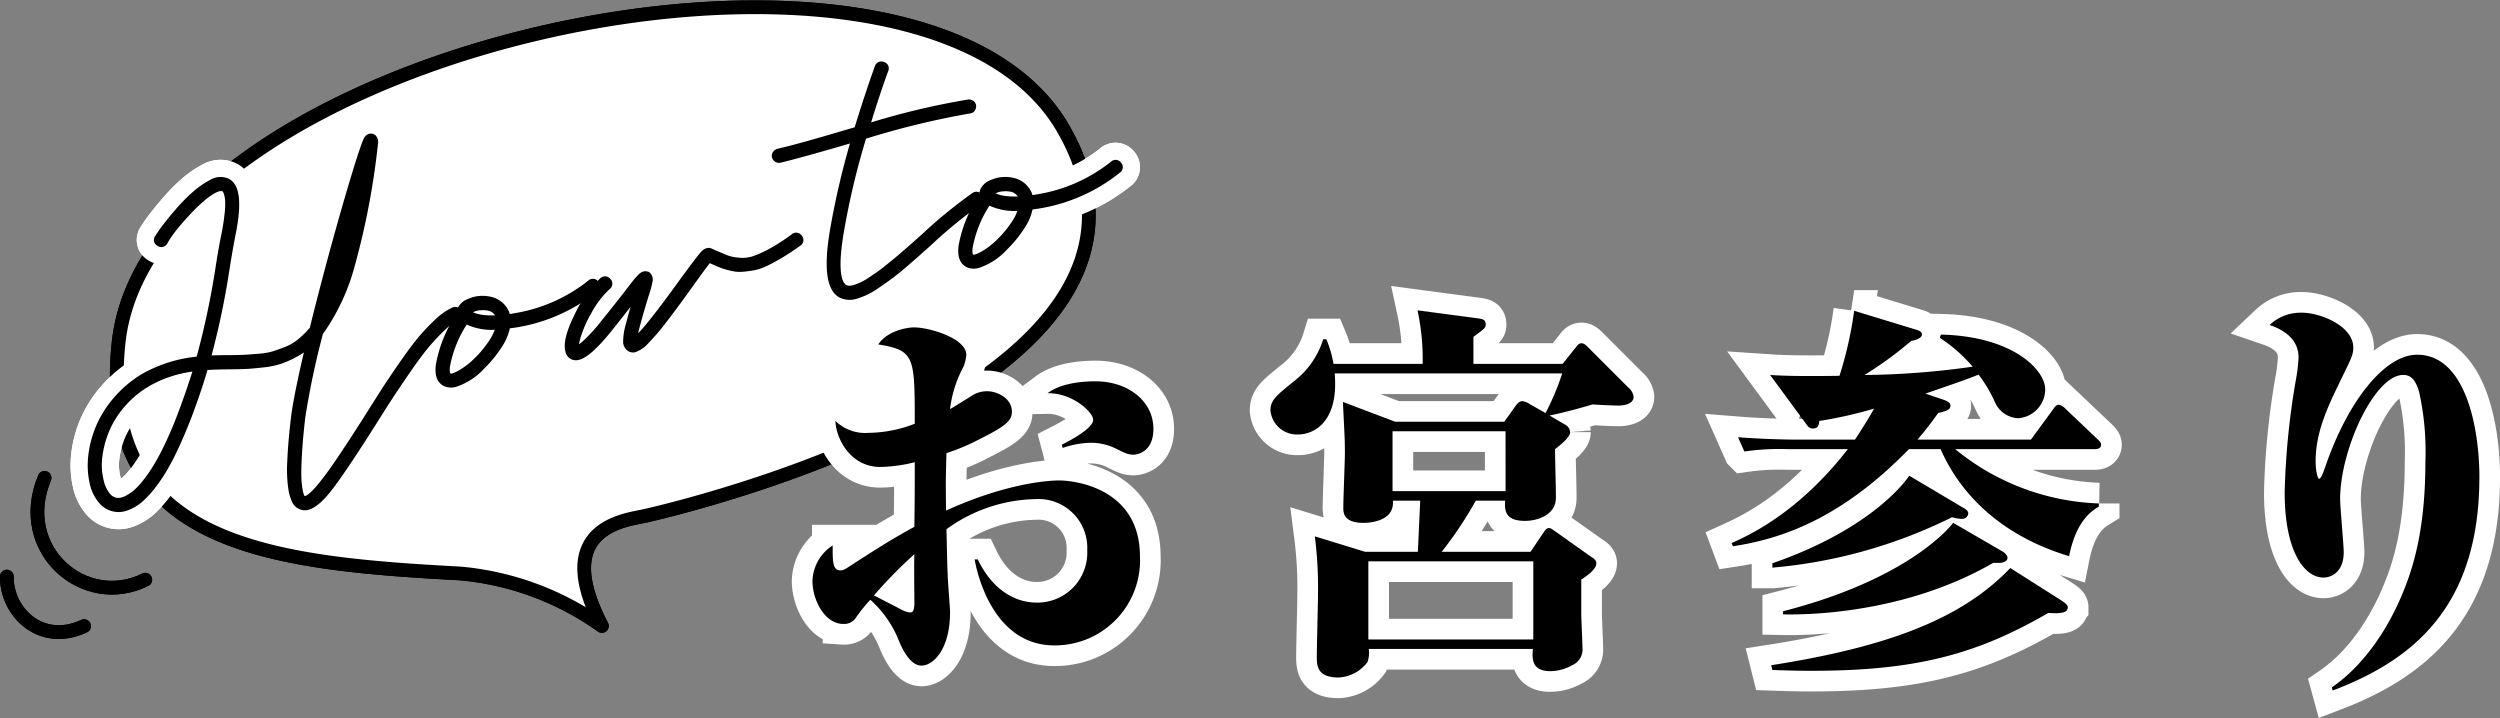<svg xmlns="http://www.w3.org/2000/svg" width="302.647" height="86.939" viewBox="0 0 302.647 86.939">
  <rect x="0" y="0" width="302.647" height="86.939" fill="#808080" stroke="none"/>
  <g id="グループ_1110975" data-name="グループ 1110975" transform="translate(-2622.169 -314.37)">
    <g id="グループ_1110959" data-name="グループ 1110959" transform="translate(806 -279)">
      <path id="パス_492740" data-name="パス 492740" d="M75.744,75.9A34.925,34.925,0,0,0,58.6,69.544C35.3,68.3,14.672,66.036,17.237,41.629c3.753-35.7,96.766-56.222,114.313-26,17.216,29.651-41.53,44.887-50.6,46.951C78.713,63.086,69.485,63.907,75.744,75.9Z" transform="translate(1813.288 593.248)" fill="#fff" stroke="#000" stroke-linecap="round" stroke-linejoin="round" stroke-width="1.661"/>
      <g id="グループ_1110958" data-name="グループ 1110958" transform="translate(1827.207 601.221)">
        <g id="グループ_1107915" data-name="グループ 1107915">
          <path id="パス_489136" data-name="パス 489136" d="M57.52,40.929a.424.424,0,0,1,.238.238.438.438,0,0,1,0,.338.419.419,0,0,1-.237.238,7.083,7.083,0,0,0-1.85,1.37,25.4,25.4,0,0,0-1.933,2.081q-.891,1.077-2.215,3t-2.1,3.113q-.773,1.189-2.191,3.442-3.248,5.124-4.943,7.379t-2.861,2.52a1.168,1.168,0,0,1-.717-.052,1.241,1.241,0,0,1-.689-.609,5.4,5.4,0,0,1-.46-1.551,16.176,16.176,0,0,1-.119-3.283q.082-2.2.463-5.379.34-2.681,1.813-8.874a8.484,8.484,0,0,1-1.808,1.286,13.016,13.016,0,0,1-1.768.786,9.948,9.948,0,0,1-2.021.413q-1.226.141-1.937.18t-2.118.053q-1.989.022-3.011.1-.846,2.89-2.014,5.975-.79,2.05-1.584,3.748a30.593,30.593,0,0,1-1.5,2.855,18.08,18.08,0,0,1-1.41,2.021,11.876,11.876,0,0,1-1.269,1.362,5.23,5.23,0,0,1-1.126.776,4.487,4.487,0,0,1-.972.375,2.451,2.451,0,0,1-.784.056,2.656,2.656,0,0,1-1.8-.909,4.93,4.93,0,0,1-1.1-2.294,9.612,9.612,0,0,1-.138-3.232,12.444,12.444,0,0,1,.941-3.48,12.7,12.7,0,0,1,2.164-3.358,13.283,13.283,0,0,1,3.317-2.732,16.312,16.312,0,0,1,6.6-1.991,98.355,98.355,0,0,0,2.36-11.052q.462-2.954.783-4.377.229-1.28.331-2.252a9.94,9.94,0,0,0,.068-1.518,3.88,3.88,0,0,0-.146-.917,1.638,1.638,0,0,0-.222-.5.688.688,0,0,0-.242-.19q-1.038-.376-3.695,2.22-.7.71-1.43,1.536c-.488.552-.9,1.058-1.247,1.525a10.217,10.217,0,0,0-.794,1.223.4.4,0,0,1-.613.14.381.381,0,0,1-.139-.611,13.689,13.689,0,0,1,.912-1.312q.649-.854,1.608-1.961a20.047,20.047,0,0,1,1.957-1.977,10.2,10.2,0,0,1,2-1.389,2.012,2.012,0,0,1,1.749-.2q1.878.708.742,6.361-.292,1.415-.759,4.342A96.78,96.78,0,0,1,27.312,46.8q.966-.065,2.742-.071,1.255-.01,1.89-.047t1.7-.127a8.109,8.109,0,0,0,1.739-.3q.672-.214,1.531-.547A6.087,6.087,0,0,0,38.5,44.8a11.473,11.473,0,0,0,1.41-1.349,3,3,0,0,0,.222-.234q1-4.089,2.3-8.892,1.519-5.586,2.8-9.8.632-2.077.994-3.108A9.715,9.715,0,0,1,46.7,20.2a.6.6,0,0,1,.252-.241.43.43,0,0,1,.47.046.805.805,0,0,1,.166.729A91.1,91.1,0,0,1,44.82,35.3a25.271,25.271,0,0,1-3.864,8.282,98.32,98.32,0,0,0-2.17,10.274q-.275,2.422-.388,4.288t-.084,2.869a9.884,9.884,0,0,0,.164,1.666,3.177,3.177,0,0,0,.257.86.422.422,0,0,0,.282.228q.705.269,2.779-2.472,1.372-1.783,4.718-7.02,1.485-2.361,2.278-3.6t2.153-3.2q1.362-1.965,2.266-3.044A23.093,23.093,0,0,1,55.2,42.331a7.347,7.347,0,0,1,1.98-1.4A.437.437,0,0,1,57.52,40.929ZM24.235,53.36q1.068-2.848,1.895-5.551a17.535,17.535,0,0,0-1.98.328,14.46,14.46,0,0,0-3.919,1.5,12.068,12.068,0,0,0-3.118,2.533,11.538,11.538,0,0,0-2,3.123,12.163,12.163,0,0,0-.877,3.219,8.082,8.082,0,0,0,.14,2.972,4.345,4.345,0,0,0,.81,1.809,1.788,1.788,0,0,0,1.268.723,2.736,2.736,0,0,0,.512-.04,2.846,2.846,0,0,0,.746-.292,5.605,5.605,0,0,0,.971-.651,8.73,8.73,0,0,0,1.15-1.211,18.144,18.144,0,0,0,1.332-1.9,29.94,29.94,0,0,0,1.48-2.789Q23.452,55.439,24.235,53.36ZM46.2,24.329Q43.986,31.7,41.6,41.04,44.522,35.809,46.2,24.329Z" transform="translate(-13.287 -11.174)" fill="none" stroke="#fff" stroke-linecap="round" stroke-linejoin="round" stroke-width="4.984"/>
          <path id="パス_489137" data-name="パス 489137" d="M82.943,41.265a.381.381,0,0,1-.089.618A20.467,20.467,0,0,1,73.483,46.1c-.432.079-.859.134-1.28.169a6.2,6.2,0,0,1-1.014,2.484,14.548,14.548,0,0,1-2.029,2.469A7.556,7.556,0,0,1,65.9,53.343a1.736,1.736,0,0,1-1.151-.076q-.932-.462-.753-2.1a15.377,15.377,0,0,1,2.576-6.2,1.007,1.007,0,0,1,.049-.594,1.79,1.79,0,0,1,1.038-.895,3.736,3.736,0,0,1,1.563-.34,3.888,3.888,0,0,1,1.222.181,2.66,2.66,0,0,1,.953.551,2.735,2.735,0,0,1,.64.866,2.651,2.651,0,0,1,.182.663l1.092-.186a19.672,19.672,0,0,0,8.99-4.007A.4.4,0,0,1,82.943,41.265ZM68.557,50.592a12.907,12.907,0,0,0,1.783-2.138,6.321,6.321,0,0,0,.962-2.1,6.761,6.761,0,0,1-4.111-.689,14.325,14.325,0,0,0-2.309,5.615q-.108,1.006.272,1.195.27.247,1.271-.274A9.492,9.492,0,0,0,68.557,50.592Zm2.792-5.111a.852.852,0,0,0-.115-.372,1.6,1.6,0,0,0-.408-.581,1.616,1.616,0,0,0-.537-.338,2.727,2.727,0,0,0-.581-.129,2.965,2.965,0,0,0-.511-.022c-.131.011-.257.017-.377.024a2.459,2.459,0,0,0-1.317.545.52.52,0,0,1,.1.284Q68.626,45.643,71.349,45.481Z" transform="translate(-21.868 -14.758)" fill="none" stroke="#fff" stroke-linecap="round" stroke-linejoin="round" stroke-width="4.984"/>
          <path id="パス_489138" data-name="パス 489138" d="M110.754,34.556a.392.392,0,0,1-.1.622q-1.186.852-2.24,1.474t-1.844.987a5.907,5.907,0,0,1-1.592.484q-.8.121-1.3.144a4.3,4.3,0,0,1-1.183-.146,9.231,9.231,0,0,1-1.034-.3q-.353-.135-1.035-.439c-.273-.121-.467-.21-.582-.266q-.421.434-2.418,3.247-1.981,2.751-3.155,4.258A27.147,27.147,0,0,1,92.233,47a3.392,3.392,0,0,1-1.413,1,.675.675,0,0,1-.47-.047.924.924,0,0,1-.478-.887,7.459,7.459,0,0,1,.353-2.088q.4-1.594,1.074-3.77a.52.52,0,0,0,.046-.132l.04-.164q-.283.371-.925,1.192-1.52,1.94-2.616,3.323-3.032,3.787-4.289,3.52a.869.869,0,0,1-.68-.7q-.358-1.3,1.038-4.13a14.528,14.528,0,0,1,3.044-4.341.408.408,0,0,1,.634.026.4.4,0,0,1-.024.634,11.425,11.425,0,0,0-2.274,2.938,15.161,15.161,0,0,0-1.378,3.1q-.376,1.311-.158,1.6a.915.915,0,0,0,.358-.112,7.23,7.23,0,0,0,1.082-.906,19.989,19.989,0,0,0,1.942-2.173q1.1-1.356,2.646-3.331,1.111-1.448,1.446-1.861.2-.2.3-.313a1.379,1.379,0,0,1,.255-.228.65.65,0,0,1,.292-.128.736.736,0,0,1,.3.04.756.756,0,0,1,.248.618,12.419,12.419,0,0,1-.473,1.763q-.67,2.176-1.081,3.741a9.5,9.5,0,0,0-.263,1.27,4.38,4.38,0,0,0-.038.638q1-.442,5.92-7.263,1.964-2.685,2.44-3.223t.849-.376q.273.121.783.342.92.4,1.4.571a5.9,5.9,0,0,0,1.373.239,4.4,4.4,0,0,0,1.72-.191,13.381,13.381,0,0,0,2.086-.935,22.634,22.634,0,0,0,2.805-1.819A.4.4,0,0,1,110.754,34.556Z" transform="translate(-25.057 -13.618)" fill="none" stroke="#fff" stroke-linecap="round" stroke-linejoin="round" stroke-width="4.984"/>
          <path id="パス_489139" data-name="パス 489139" d="M136.394,14a.494.494,0,0,1,.327.094.362.362,0,0,1,.158.286.5.5,0,0,1-.094.327.36.36,0,0,1-.287.158A99.891,99.891,0,0,0,123.634,18a92.091,92.091,0,0,0-2.8,11.8q-.951,5.8.555,6.618a1.226,1.226,0,0,0,.567.131,2.229,2.229,0,0,0,.735-.136c.274-.093.547-.2.815-.323a7.34,7.34,0,0,0,.963-.556q.558-.374,1-.672c.292-.2.659-.476,1.1-.832s.807-.654,1.1-.895.678-.567,1.155-.983.841-.732,1.087-.952l1.109-.988a58.274,58.274,0,0,1,6.074-4.969.456.456,0,0,1,.339-.061.405.405,0,0,1,.275.2.458.458,0,0,1,.061.338.4.4,0,0,1-.2.275,56.153,56.153,0,0,0-5.97,4.884q-2.24,2.012-3.437,3.02a32.511,32.511,0,0,1-2.819,2.1,8.667,8.667,0,0,1-2.7,1.336,2.417,2.417,0,0,1-1.687-.137q-2.029-1.1-.978-7.534a96.135,96.135,0,0,1,2.657-11.364c-.039.009-.11.03-.216.063s-.185.058-.243.072q-6.006,1.763-8.652,2.4a.462.462,0,0,1-.537-.337.411.411,0,0,1,.051-.318.561.561,0,0,1,.288-.218q2.622-.6,8.622-2.391l.978-.284q1.194-3.919,2.5-7.59a.4.4,0,0,1,.572-.252.379.379,0,0,1,.264.553q-1.226,3.375-2.3,6.993A90.556,90.556,0,0,1,136.394,14Z" transform="translate(-30.164 -9.394)" fill="none" stroke="#fff" stroke-linecap="round" stroke-linejoin="round" stroke-width="4.984"/>
          <path id="パス_489140" data-name="パス 489140" d="M159.12,23.938a.38.38,0,0,1-.09.618,20.464,20.464,0,0,1-9.371,4.217,12.906,12.906,0,0,1-1.28.168,6.216,6.216,0,0,1-1.013,2.485,14.594,14.594,0,0,1-2.029,2.469,7.559,7.559,0,0,1-3.257,2.122,1.738,1.738,0,0,1-1.152-.076q-.932-.462-.753-2.1a15.377,15.377,0,0,1,2.576-6.2,1,1,0,0,1,.049-.594,1.791,1.791,0,0,1,1.037-.895,3.74,3.74,0,0,1,1.563-.34,3.879,3.879,0,0,1,1.221.181,2.656,2.656,0,0,1,.953.55,2.734,2.734,0,0,1,.641.866,2.633,2.633,0,0,1,.182.664l1.091-.186a19.664,19.664,0,0,0,8.99-4.008A.4.4,0,0,1,159.12,23.938Zm-14.387,9.326a12.91,12.91,0,0,0,1.783-2.137,6.322,6.322,0,0,0,.962-2.1,6.764,6.764,0,0,1-4.112-.689,14.334,14.334,0,0,0-2.308,5.615q-.108,1.006.272,1.195.27.245,1.271-.274A9.474,9.474,0,0,0,144.734,33.264Zm2.792-5.11a.852.852,0,0,0-.115-.372A1.588,1.588,0,0,0,147,27.2a1.609,1.609,0,0,0-.537-.339,2.727,2.727,0,0,0-.581-.128,2.966,2.966,0,0,0-.511-.022c-.13.01-.257.017-.378.024a2.465,2.465,0,0,0-1.317.544.525.525,0,0,1,.1.285Q144.8,28.316,147.526,28.154Z" transform="translate(-34.767 -11.825)" fill="none" stroke="#fff" stroke-linecap="round" stroke-linejoin="round" stroke-width="4.984"/>
        </g>
        <g id="グループ_1107916" data-name="グループ 1107916">
          <path id="パス_489141" data-name="パス 489141" d="M57.52,40.929a.424.424,0,0,1,.238.238.438.438,0,0,1,0,.338.419.419,0,0,1-.237.238,7.083,7.083,0,0,0-1.85,1.37,25.4,25.4,0,0,0-1.933,2.081q-.891,1.077-2.215,3t-2.1,3.113q-.773,1.189-2.191,3.442-3.248,5.124-4.943,7.379t-2.861,2.52a1.168,1.168,0,0,1-.717-.052,1.241,1.241,0,0,1-.689-.609,5.4,5.4,0,0,1-.46-1.551,16.176,16.176,0,0,1-.119-3.283q.082-2.2.463-5.379.34-2.681,1.813-8.874a8.484,8.484,0,0,1-1.808,1.286,13.016,13.016,0,0,1-1.768.786,9.948,9.948,0,0,1-2.021.413q-1.226.141-1.937.18t-2.118.053q-1.989.022-3.011.1-.846,2.89-2.014,5.975-.79,2.05-1.584,3.748a30.593,30.593,0,0,1-1.5,2.855,18.08,18.08,0,0,1-1.41,2.021,11.876,11.876,0,0,1-1.269,1.362,5.23,5.23,0,0,1-1.126.776,4.487,4.487,0,0,1-.972.375,2.451,2.451,0,0,1-.784.056,2.656,2.656,0,0,1-1.8-.909,4.93,4.93,0,0,1-1.1-2.294,9.612,9.612,0,0,1-.138-3.232,12.444,12.444,0,0,1,.941-3.48,12.7,12.7,0,0,1,2.164-3.358,13.283,13.283,0,0,1,3.317-2.732,16.312,16.312,0,0,1,6.6-1.991,98.355,98.355,0,0,0,2.36-11.052q.462-2.954.783-4.377.229-1.28.331-2.252a9.94,9.94,0,0,0,.068-1.518,3.88,3.88,0,0,0-.146-.917,1.638,1.638,0,0,0-.222-.5.688.688,0,0,0-.242-.19q-1.038-.376-3.695,2.22-.7.71-1.43,1.536c-.488.552-.9,1.058-1.247,1.525a10.217,10.217,0,0,0-.794,1.223.4.4,0,0,1-.613.14.381.381,0,0,1-.139-.611,13.689,13.689,0,0,1,.912-1.312q.649-.854,1.608-1.961a20.047,20.047,0,0,1,1.957-1.977,10.2,10.2,0,0,1,2-1.389,2.012,2.012,0,0,1,1.749-.2q1.878.708.742,6.361-.292,1.415-.759,4.342A96.78,96.78,0,0,1,27.312,46.8q.966-.065,2.742-.071,1.255-.01,1.89-.047t1.7-.127a8.109,8.109,0,0,0,1.739-.3q.672-.214,1.531-.547A6.087,6.087,0,0,0,38.5,44.8a11.473,11.473,0,0,0,1.41-1.349,3,3,0,0,0,.222-.234q1-4.089,2.3-8.892,1.519-5.586,2.8-9.8.632-2.077.994-3.108A9.715,9.715,0,0,1,46.7,20.2a.6.6,0,0,1,.252-.241.43.43,0,0,1,.47.046.805.805,0,0,1,.166.729A91.1,91.1,0,0,1,44.82,35.3a25.271,25.271,0,0,1-3.864,8.282,98.32,98.32,0,0,0-2.17,10.274q-.275,2.422-.388,4.288t-.084,2.869a9.884,9.884,0,0,0,.164,1.666,3.177,3.177,0,0,0,.257.86.422.422,0,0,0,.282.228q.705.269,2.779-2.472,1.372-1.783,4.718-7.02,1.485-2.361,2.278-3.6t2.153-3.2q1.362-1.965,2.266-3.044A23.093,23.093,0,0,1,55.2,42.331a7.347,7.347,0,0,1,1.98-1.4A.437.437,0,0,1,57.52,40.929ZM24.235,53.36q1.068-2.848,1.895-5.551a17.535,17.535,0,0,0-1.98.328,14.46,14.46,0,0,0-3.919,1.5,12.068,12.068,0,0,0-3.118,2.533,11.538,11.538,0,0,0-2,3.123,12.163,12.163,0,0,0-.877,3.219,8.082,8.082,0,0,0,.14,2.972,4.345,4.345,0,0,0,.81,1.809,1.788,1.788,0,0,0,1.268.723,2.736,2.736,0,0,0,.512-.04,2.846,2.846,0,0,0,.746-.292,5.605,5.605,0,0,0,.971-.651,8.73,8.73,0,0,0,1.15-1.211,18.144,18.144,0,0,0,1.332-1.9,29.94,29.94,0,0,0,1.48-2.789Q23.452,55.439,24.235,53.36ZM46.2,24.329Q43.986,31.7,41.6,41.04,44.522,35.809,46.2,24.329Z" transform="translate(-13.287 -11.174)" stroke="#000" stroke-linecap="round" stroke-linejoin="round" stroke-width="0.831"/>
          <path id="パス_489142" data-name="パス 489142" d="M82.943,41.265a.381.381,0,0,1-.089.618A20.467,20.467,0,0,1,73.483,46.1c-.432.079-.859.134-1.28.169a6.2,6.2,0,0,1-1.014,2.484,14.548,14.548,0,0,1-2.029,2.469A7.556,7.556,0,0,1,65.9,53.343a1.736,1.736,0,0,1-1.151-.076q-.932-.462-.753-2.1a15.377,15.377,0,0,1,2.576-6.2,1.007,1.007,0,0,1,.049-.594,1.79,1.79,0,0,1,1.038-.895,3.736,3.736,0,0,1,1.563-.34,3.888,3.888,0,0,1,1.222.181,2.66,2.66,0,0,1,.953.551,2.735,2.735,0,0,1,.64.866,2.651,2.651,0,0,1,.182.663l1.092-.186a19.672,19.672,0,0,0,8.99-4.007A.4.4,0,0,1,82.943,41.265ZM68.557,50.592a12.907,12.907,0,0,0,1.783-2.138,6.321,6.321,0,0,0,.962-2.1,6.761,6.761,0,0,1-4.111-.689,14.325,14.325,0,0,0-2.309,5.615q-.108,1.006.272,1.195.27.247,1.271-.274A9.492,9.492,0,0,0,68.557,50.592Zm2.792-5.111a.852.852,0,0,0-.115-.372,1.6,1.6,0,0,0-.408-.581,1.616,1.616,0,0,0-.537-.338,2.727,2.727,0,0,0-.581-.129,2.965,2.965,0,0,0-.511-.022c-.131.011-.257.017-.377.024a2.459,2.459,0,0,0-1.317.545.52.52,0,0,1,.1.284Q68.626,45.643,71.349,45.481Z" transform="translate(-21.868 -14.758)" stroke="#000" stroke-linecap="round" stroke-linejoin="round" stroke-width="0.831"/>
          <path id="パス_489143" data-name="パス 489143" d="M110.754,34.556a.392.392,0,0,1-.1.622q-1.186.852-2.24,1.474t-1.844.987a5.907,5.907,0,0,1-1.592.484q-.8.121-1.3.144a4.3,4.3,0,0,1-1.183-.146,9.231,9.231,0,0,1-1.034-.3q-.353-.135-1.035-.439c-.273-.121-.467-.21-.582-.266q-.421.434-2.418,3.247-1.981,2.751-3.155,4.258A27.147,27.147,0,0,1,92.233,47a3.392,3.392,0,0,1-1.413,1,.675.675,0,0,1-.47-.047.924.924,0,0,1-.478-.887,7.459,7.459,0,0,1,.353-2.088q.4-1.594,1.074-3.77a.52.52,0,0,0,.046-.132l.04-.164q-.283.371-.925,1.192-1.52,1.94-2.616,3.323-3.032,3.787-4.289,3.52a.869.869,0,0,1-.68-.7q-.358-1.3,1.038-4.13a14.528,14.528,0,0,1,3.044-4.341.408.408,0,0,1,.634.026.4.4,0,0,1-.024.634,11.425,11.425,0,0,0-2.274,2.938,15.161,15.161,0,0,0-1.378,3.1q-.376,1.311-.158,1.6a.915.915,0,0,0,.358-.112,7.23,7.23,0,0,0,1.082-.906,19.989,19.989,0,0,0,1.942-2.173q1.1-1.356,2.646-3.331,1.111-1.448,1.446-1.861.2-.2.3-.313a1.379,1.379,0,0,1,.255-.228.65.65,0,0,1,.292-.128.736.736,0,0,1,.3.04.756.756,0,0,1,.248.618,12.419,12.419,0,0,1-.473,1.763q-.67,2.176-1.081,3.741a9.5,9.5,0,0,0-.263,1.27,4.38,4.38,0,0,0-.038.638q1-.442,5.92-7.263,1.964-2.685,2.44-3.223t.849-.376q.273.121.783.342.92.4,1.4.571a5.9,5.9,0,0,0,1.373.239,4.4,4.4,0,0,0,1.72-.191,13.381,13.381,0,0,0,2.086-.935,22.634,22.634,0,0,0,2.805-1.819A.4.4,0,0,1,110.754,34.556Z" transform="translate(-25.057 -13.618)" stroke="#000" stroke-linecap="round" stroke-linejoin="round" stroke-width="0.831"/>
          <path id="パス_489144" data-name="パス 489144" d="M136.394,14a.494.494,0,0,1,.327.094.362.362,0,0,1,.158.286.5.5,0,0,1-.094.327.36.36,0,0,1-.287.158A99.891,99.891,0,0,0,123.634,18a92.091,92.091,0,0,0-2.8,11.8q-.951,5.8.555,6.618a1.226,1.226,0,0,0,.567.131,2.229,2.229,0,0,0,.735-.136c.274-.093.547-.2.815-.323a7.34,7.34,0,0,0,.963-.556q.558-.374,1-.672c.292-.2.659-.476,1.1-.832s.807-.654,1.1-.895.678-.567,1.155-.983.841-.732,1.087-.952l1.109-.988a58.274,58.274,0,0,1,6.074-4.969.456.456,0,0,1,.339-.061.405.405,0,0,1,.275.2.458.458,0,0,1,.061.338.4.4,0,0,1-.2.275,56.153,56.153,0,0,0-5.97,4.884q-2.24,2.012-3.437,3.02a32.511,32.511,0,0,1-2.819,2.1,8.667,8.667,0,0,1-2.7,1.336,2.417,2.417,0,0,1-1.687-.137q-2.029-1.1-.978-7.534a96.135,96.135,0,0,1,2.657-11.364c-.039.009-.11.03-.216.063s-.185.058-.243.072q-6.006,1.763-8.652,2.4a.462.462,0,0,1-.537-.337.411.411,0,0,1,.051-.318.561.561,0,0,1,.288-.218q2.622-.6,8.622-2.391l.978-.284q1.194-3.919,2.5-7.59a.4.4,0,0,1,.572-.252.379.379,0,0,1,.264.553q-1.226,3.375-2.3,6.993A90.556,90.556,0,0,1,136.394,14Z" transform="translate(-30.164 -9.394)" stroke="#000" stroke-linecap="round" stroke-linejoin="round" stroke-width="0.831"/>
          <path id="パス_489145" data-name="パス 489145" d="M159.12,23.938a.38.38,0,0,1-.09.618,20.464,20.464,0,0,1-9.371,4.217,12.906,12.906,0,0,1-1.28.168,6.216,6.216,0,0,1-1.013,2.485,14.594,14.594,0,0,1-2.029,2.469,7.559,7.559,0,0,1-3.257,2.122,1.738,1.738,0,0,1-1.152-.076q-.932-.462-.753-2.1a15.377,15.377,0,0,1,2.576-6.2,1,1,0,0,1,.049-.594,1.791,1.791,0,0,1,1.037-.895,3.74,3.74,0,0,1,1.563-.34,3.879,3.879,0,0,1,1.221.181,2.656,2.656,0,0,1,.953.55,2.734,2.734,0,0,1,.641.866,2.633,2.633,0,0,1,.182.664l1.091-.186a19.664,19.664,0,0,0,8.99-4.008A.4.4,0,0,1,159.12,23.938Zm-14.387,9.326a12.91,12.91,0,0,0,1.783-2.137,6.322,6.322,0,0,0,.962-2.1,6.764,6.764,0,0,1-4.112-.689,14.334,14.334,0,0,0-2.308,5.615q-.108,1.006.272,1.195.27.245,1.271-.274A9.474,9.474,0,0,0,144.734,33.264Zm2.792-5.11a.852.852,0,0,0-.115-.372A1.588,1.588,0,0,0,147,27.2a1.609,1.609,0,0,0-.537-.339,2.727,2.727,0,0,0-.581-.128,2.966,2.966,0,0,0-.511-.022c-.13.01-.257.017-.378.024a2.465,2.465,0,0,0-1.317.544.525.525,0,0,1,.1.285Q144.8,28.316,147.526,28.154Z" transform="translate(-34.767 -11.825)" stroke="#000" stroke-linecap="round" stroke-linejoin="round" stroke-width="0.831"/>
        </g>
      </g>
      <path id="パス_492741" data-name="パス 492741" d="M6.318,69.584C2.682,78.3,11.18,85.577,18.512,81.911" transform="translate(1815.247 581.635)" fill="none" stroke="#000" stroke-linecap="round" stroke-linejoin="round" stroke-width="1.661"/>
      <path id="パス_492742" data-name="パス 492742" d="M1,83.969c-.074,4.193,4.045,8.46,9.35,6" transform="translate(1816 579.2)" fill="none" stroke="#000" stroke-linecap="round" stroke-linejoin="round" stroke-width="1.661"/>
    </g>
    <g id="グループ_1110959-2" data-name="グループ 1110959" transform="translate(806 -279)">
      <path id="パス_492740-2" data-name="パス 492740" d="M75.744,75.9A34.925,34.925,0,0,0,58.6,69.544C35.3,68.3,14.672,66.036,17.237,41.629c3.753-35.7,96.766-56.222,114.313-26,17.216,29.651-41.53,44.887-50.6,46.951C78.713,63.086,69.485,63.907,75.744,75.9Z" transform="translate(1813.288 593.248)" fill="#fff" stroke="#000" stroke-linecap="round" stroke-linejoin="round" stroke-width="1.661"/>
      <g id="グループ_1110958-2" data-name="グループ 1110958" transform="translate(1827.207 601.221)">
        <g id="グループ_1107915-2" data-name="グループ 1107915">
          <path id="パス_489136-2" data-name="パス 489136" d="M57.52,40.929a.424.424,0,0,1,.238.238.438.438,0,0,1,0,.338.419.419,0,0,1-.237.238,7.083,7.083,0,0,0-1.85,1.37,25.4,25.4,0,0,0-1.933,2.081q-.891,1.077-2.215,3t-2.1,3.113q-.773,1.189-2.191,3.442-3.248,5.124-4.943,7.379t-2.861,2.52a1.168,1.168,0,0,1-.717-.052,1.241,1.241,0,0,1-.689-.609,5.4,5.4,0,0,1-.46-1.551,16.176,16.176,0,0,1-.119-3.283q.082-2.2.463-5.379.34-2.681,1.813-8.874a8.484,8.484,0,0,1-1.808,1.286,13.016,13.016,0,0,1-1.768.786,9.948,9.948,0,0,1-2.021.413q-1.226.141-1.937.18t-2.118.053q-1.989.022-3.011.1-.846,2.89-2.014,5.975-.79,2.05-1.584,3.748a30.593,30.593,0,0,1-1.5,2.855,18.08,18.08,0,0,1-1.41,2.021,11.876,11.876,0,0,1-1.269,1.362,5.23,5.23,0,0,1-1.126.776,4.487,4.487,0,0,1-.972.375,2.451,2.451,0,0,1-.784.056,2.656,2.656,0,0,1-1.8-.909,4.93,4.93,0,0,1-1.1-2.294,9.612,9.612,0,0,1-.138-3.232,12.444,12.444,0,0,1,.941-3.48,12.7,12.7,0,0,1,2.164-3.358,13.283,13.283,0,0,1,3.317-2.732,16.312,16.312,0,0,1,6.6-1.991,98.355,98.355,0,0,0,2.36-11.052q.462-2.954.783-4.377.229-1.28.331-2.252a9.94,9.94,0,0,0,.068-1.518,3.88,3.88,0,0,0-.146-.917,1.638,1.638,0,0,0-.222-.5.688.688,0,0,0-.242-.19q-1.038-.376-3.695,2.22-.7.71-1.43,1.536c-.488.552-.9,1.058-1.247,1.525a10.217,10.217,0,0,0-.794,1.223.4.4,0,0,1-.613.14.381.381,0,0,1-.139-.611,13.689,13.689,0,0,1,.912-1.312q.649-.854,1.608-1.961a20.047,20.047,0,0,1,1.957-1.977,10.2,10.2,0,0,1,2-1.389,2.012,2.012,0,0,1,1.749-.2q1.878.708.742,6.361-.292,1.415-.759,4.342A96.78,96.78,0,0,1,27.312,46.8q.966-.065,2.742-.071,1.255-.01,1.89-.047t1.7-.127a8.109,8.109,0,0,0,1.739-.3q.672-.214,1.531-.547A6.087,6.087,0,0,0,38.5,44.8a11.473,11.473,0,0,0,1.41-1.349,3,3,0,0,0,.222-.234q1-4.089,2.3-8.892,1.519-5.586,2.8-9.8.632-2.077.994-3.108A9.715,9.715,0,0,1,46.7,20.2a.6.6,0,0,1,.252-.241.43.43,0,0,1,.47.046.805.805,0,0,1,.166.729A91.1,91.1,0,0,1,44.82,35.3a25.271,25.271,0,0,1-3.864,8.282,98.32,98.32,0,0,0-2.17,10.274q-.275,2.422-.388,4.288t-.084,2.869a9.884,9.884,0,0,0,.164,1.666,3.177,3.177,0,0,0,.257.86.422.422,0,0,0,.282.228q.705.269,2.779-2.472,1.372-1.783,4.718-7.02,1.485-2.361,2.278-3.6t2.153-3.2q1.362-1.965,2.266-3.044A23.093,23.093,0,0,1,55.2,42.331a7.347,7.347,0,0,1,1.98-1.4A.437.437,0,0,1,57.52,40.929ZM24.235,53.36q1.068-2.848,1.895-5.551a17.535,17.535,0,0,0-1.98.328,14.46,14.46,0,0,0-3.919,1.5,12.068,12.068,0,0,0-3.118,2.533,11.538,11.538,0,0,0-2,3.123,12.163,12.163,0,0,0-.877,3.219,8.082,8.082,0,0,0,.14,2.972,4.345,4.345,0,0,0,.81,1.809,1.788,1.788,0,0,0,1.268.723,2.736,2.736,0,0,0,.512-.04,2.846,2.846,0,0,0,.746-.292,5.605,5.605,0,0,0,.971-.651,8.73,8.73,0,0,0,1.15-1.211,18.144,18.144,0,0,0,1.332-1.9,29.94,29.94,0,0,0,1.48-2.789Q23.452,55.439,24.235,53.36ZM46.2,24.329Q43.986,31.7,41.6,41.04,44.522,35.809,46.2,24.329Z" transform="translate(-13.287 -11.174)" fill="none" stroke="#fff" stroke-linecap="round" stroke-linejoin="round" stroke-width="4.984"/>
          <path id="パス_489137-2" data-name="パス 489137" d="M82.943,41.265a.381.381,0,0,1-.089.618A20.467,20.467,0,0,1,73.483,46.1c-.432.079-.859.134-1.28.169a6.2,6.2,0,0,1-1.014,2.484,14.548,14.548,0,0,1-2.029,2.469A7.556,7.556,0,0,1,65.9,53.343a1.736,1.736,0,0,1-1.151-.076q-.932-.462-.753-2.1a15.377,15.377,0,0,1,2.576-6.2,1.007,1.007,0,0,1,.049-.594,1.79,1.79,0,0,1,1.038-.895,3.736,3.736,0,0,1,1.563-.34,3.888,3.888,0,0,1,1.222.181,2.66,2.66,0,0,1,.953.551,2.735,2.735,0,0,1,.64.866,2.651,2.651,0,0,1,.182.663l1.092-.186a19.672,19.672,0,0,0,8.99-4.007A.4.4,0,0,1,82.943,41.265ZM68.557,50.592a12.907,12.907,0,0,0,1.783-2.138,6.321,6.321,0,0,0,.962-2.1,6.761,6.761,0,0,1-4.111-.689,14.325,14.325,0,0,0-2.309,5.615q-.108,1.006.272,1.195.27.247,1.271-.274A9.492,9.492,0,0,0,68.557,50.592Zm2.792-5.111a.852.852,0,0,0-.115-.372,1.6,1.6,0,0,0-.408-.581,1.616,1.616,0,0,0-.537-.338,2.727,2.727,0,0,0-.581-.129,2.965,2.965,0,0,0-.511-.022c-.131.011-.257.017-.377.024a2.459,2.459,0,0,0-1.317.545.52.52,0,0,1,.1.284Q68.626,45.643,71.349,45.481Z" transform="translate(-21.868 -14.758)" fill="none" stroke="#fff" stroke-linecap="round" stroke-linejoin="round" stroke-width="4.984"/>
          <path id="パス_489138-2" data-name="パス 489138" d="M110.754,34.556a.392.392,0,0,1-.1.622q-1.186.852-2.24,1.474t-1.844.987a5.907,5.907,0,0,1-1.592.484q-.8.121-1.3.144a4.3,4.3,0,0,1-1.183-.146,9.231,9.231,0,0,1-1.034-.3q-.353-.135-1.035-.439c-.273-.121-.467-.21-.582-.266q-.421.434-2.418,3.247-1.981,2.751-3.155,4.258A27.147,27.147,0,0,1,92.233,47a3.392,3.392,0,0,1-1.413,1,.675.675,0,0,1-.47-.047.924.924,0,0,1-.478-.887,7.459,7.459,0,0,1,.353-2.088q.4-1.594,1.074-3.77a.52.52,0,0,0,.046-.132l.04-.164q-.283.371-.925,1.192-1.52,1.94-2.616,3.323-3.032,3.787-4.289,3.52a.869.869,0,0,1-.68-.7q-.358-1.3,1.038-4.13a14.528,14.528,0,0,1,3.044-4.341.408.408,0,0,1,.634.026.4.4,0,0,1-.024.634,11.425,11.425,0,0,0-2.274,2.938,15.161,15.161,0,0,0-1.378,3.1q-.376,1.311-.158,1.6a.915.915,0,0,0,.358-.112,7.23,7.23,0,0,0,1.082-.906,19.989,19.989,0,0,0,1.942-2.173q1.1-1.356,2.646-3.331,1.111-1.448,1.446-1.861.2-.2.3-.313a1.379,1.379,0,0,1,.255-.228.65.65,0,0,1,.292-.128.736.736,0,0,1,.3.04.756.756,0,0,1,.248.618,12.419,12.419,0,0,1-.473,1.763q-.67,2.176-1.081,3.741a9.5,9.5,0,0,0-.263,1.27,4.38,4.38,0,0,0-.038.638q1-.442,5.92-7.263,1.964-2.685,2.44-3.223t.849-.376q.273.121.783.342.92.4,1.4.571a5.9,5.9,0,0,0,1.373.239,4.4,4.4,0,0,0,1.72-.191,13.381,13.381,0,0,0,2.086-.935,22.634,22.634,0,0,0,2.805-1.819A.4.4,0,0,1,110.754,34.556Z" transform="translate(-25.057 -13.618)" fill="none" stroke="#fff" stroke-linecap="round" stroke-linejoin="round" stroke-width="4.984"/>
          <path id="パス_489139-2" data-name="パス 489139" d="M136.394,14a.494.494,0,0,1,.327.094.362.362,0,0,1,.158.286.5.5,0,0,1-.094.327.36.36,0,0,1-.287.158A99.891,99.891,0,0,0,123.634,18a92.091,92.091,0,0,0-2.8,11.8q-.951,5.8.555,6.618a1.226,1.226,0,0,0,.567.131,2.229,2.229,0,0,0,.735-.136c.274-.093.547-.2.815-.323a7.34,7.34,0,0,0,.963-.556q.558-.374,1-.672c.292-.2.659-.476,1.1-.832s.807-.654,1.1-.895.678-.567,1.155-.983.841-.732,1.087-.952l1.109-.988a58.274,58.274,0,0,1,6.074-4.969.456.456,0,0,1,.339-.061.405.405,0,0,1,.275.2.458.458,0,0,1,.061.338.4.4,0,0,1-.2.275,56.153,56.153,0,0,0-5.97,4.884q-2.24,2.012-3.437,3.02a32.511,32.511,0,0,1-2.819,2.1,8.667,8.667,0,0,1-2.7,1.336,2.417,2.417,0,0,1-1.687-.137q-2.029-1.1-.978-7.534a96.135,96.135,0,0,1,2.657-11.364c-.039.009-.11.03-.216.063s-.185.058-.243.072q-6.006,1.763-8.652,2.4a.462.462,0,0,1-.537-.337.411.411,0,0,1,.051-.318.561.561,0,0,1,.288-.218q2.622-.6,8.622-2.391l.978-.284q1.194-3.919,2.5-7.59a.4.4,0,0,1,.572-.252.379.379,0,0,1,.264.553q-1.226,3.375-2.3,6.993A90.556,90.556,0,0,1,136.394,14Z" transform="translate(-30.164 -9.394)" fill="none" stroke="#fff" stroke-linecap="round" stroke-linejoin="round" stroke-width="4.984"/>
          <path id="パス_489140-2" data-name="パス 489140" d="M159.12,23.938a.38.38,0,0,1-.09.618,20.464,20.464,0,0,1-9.371,4.217,12.906,12.906,0,0,1-1.28.168,6.216,6.216,0,0,1-1.013,2.485,14.594,14.594,0,0,1-2.029,2.469,7.559,7.559,0,0,1-3.257,2.122,1.738,1.738,0,0,1-1.152-.076q-.932-.462-.753-2.1a15.377,15.377,0,0,1,2.576-6.2,1,1,0,0,1,.049-.594,1.791,1.791,0,0,1,1.037-.895,3.74,3.74,0,0,1,1.563-.34,3.879,3.879,0,0,1,1.221.181,2.656,2.656,0,0,1,.953.55,2.734,2.734,0,0,1,.641.866,2.633,2.633,0,0,1,.182.664l1.091-.186a19.664,19.664,0,0,0,8.99-4.008A.4.4,0,0,1,159.12,23.938Zm-14.387,9.326a12.91,12.91,0,0,0,1.783-2.137,6.322,6.322,0,0,0,.962-2.1,6.764,6.764,0,0,1-4.112-.689,14.334,14.334,0,0,0-2.308,5.615q-.108,1.006.272,1.195.27.245,1.271-.274A9.474,9.474,0,0,0,144.734,33.264Zm2.792-5.11a.852.852,0,0,0-.115-.372A1.588,1.588,0,0,0,147,27.2a1.609,1.609,0,0,0-.537-.339,2.727,2.727,0,0,0-.581-.128,2.966,2.966,0,0,0-.511-.022c-.13.01-.257.017-.378.024a2.465,2.465,0,0,0-1.317.544.525.525,0,0,1,.1.285Q144.8,28.316,147.526,28.154Z" transform="translate(-34.767 -11.825)" fill="none" stroke="#fff" stroke-linecap="round" stroke-linejoin="round" stroke-width="4.984"/>
        </g>
        <g id="グループ_1107916-2" data-name="グループ 1107916">
          <path id="パス_489141-2" data-name="パス 489141" d="M57.52,40.929a.424.424,0,0,1,.238.238.438.438,0,0,1,0,.338.419.419,0,0,1-.237.238,7.083,7.083,0,0,0-1.85,1.37,25.4,25.4,0,0,0-1.933,2.081q-.891,1.077-2.215,3t-2.1,3.113q-.773,1.189-2.191,3.442-3.248,5.124-4.943,7.379t-2.861,2.52a1.168,1.168,0,0,1-.717-.052,1.241,1.241,0,0,1-.689-.609,5.4,5.4,0,0,1-.46-1.551,16.176,16.176,0,0,1-.119-3.283q.082-2.2.463-5.379.34-2.681,1.813-8.874a8.484,8.484,0,0,1-1.808,1.286,13.016,13.016,0,0,1-1.768.786,9.948,9.948,0,0,1-2.021.413q-1.226.141-1.937.18t-2.118.053q-1.989.022-3.011.1-.846,2.89-2.014,5.975-.79,2.05-1.584,3.748a30.593,30.593,0,0,1-1.5,2.855,18.08,18.08,0,0,1-1.41,2.021,11.876,11.876,0,0,1-1.269,1.362,5.23,5.23,0,0,1-1.126.776,4.487,4.487,0,0,1-.972.375,2.451,2.451,0,0,1-.784.056,2.656,2.656,0,0,1-1.8-.909,4.93,4.93,0,0,1-1.1-2.294,9.612,9.612,0,0,1-.138-3.232,12.444,12.444,0,0,1,.941-3.48,12.7,12.7,0,0,1,2.164-3.358,13.283,13.283,0,0,1,3.317-2.732,16.312,16.312,0,0,1,6.6-1.991,98.355,98.355,0,0,0,2.36-11.052q.462-2.954.783-4.377.229-1.28.331-2.252a9.94,9.94,0,0,0,.068-1.518,3.88,3.88,0,0,0-.146-.917,1.638,1.638,0,0,0-.222-.5.688.688,0,0,0-.242-.19q-1.038-.376-3.695,2.22-.7.71-1.43,1.536c-.488.552-.9,1.058-1.247,1.525a10.217,10.217,0,0,0-.794,1.223.4.4,0,0,1-.613.14.381.381,0,0,1-.139-.611,13.689,13.689,0,0,1,.912-1.312q.649-.854,1.608-1.961a20.047,20.047,0,0,1,1.957-1.977,10.2,10.2,0,0,1,2-1.389,2.012,2.012,0,0,1,1.749-.2q1.878.708.742,6.361-.292,1.415-.759,4.342A96.78,96.78,0,0,1,27.312,46.8q.966-.065,2.742-.071,1.255-.01,1.89-.047t1.7-.127a8.109,8.109,0,0,0,1.739-.3q.672-.214,1.531-.547A6.087,6.087,0,0,0,38.5,44.8a11.473,11.473,0,0,0,1.41-1.349,3,3,0,0,0,.222-.234q1-4.089,2.3-8.892,1.519-5.586,2.8-9.8.632-2.077.994-3.108A9.715,9.715,0,0,1,46.7,20.2a.6.6,0,0,1,.252-.241.43.43,0,0,1,.47.046.805.805,0,0,1,.166.729A91.1,91.1,0,0,1,44.82,35.3a25.271,25.271,0,0,1-3.864,8.282,98.32,98.32,0,0,0-2.17,10.274q-.275,2.422-.388,4.288t-.084,2.869a9.884,9.884,0,0,0,.164,1.666,3.177,3.177,0,0,0,.257.86.422.422,0,0,0,.282.228q.705.269,2.779-2.472,1.372-1.783,4.718-7.02,1.485-2.361,2.278-3.6t2.153-3.2q1.362-1.965,2.266-3.044A23.093,23.093,0,0,1,55.2,42.331a7.347,7.347,0,0,1,1.98-1.4A.437.437,0,0,1,57.52,40.929ZM24.235,53.36q1.068-2.848,1.895-5.551a17.535,17.535,0,0,0-1.98.328,14.46,14.46,0,0,0-3.919,1.5,12.068,12.068,0,0,0-3.118,2.533,11.538,11.538,0,0,0-2,3.123,12.163,12.163,0,0,0-.877,3.219,8.082,8.082,0,0,0,.14,2.972,4.345,4.345,0,0,0,.81,1.809,1.788,1.788,0,0,0,1.268.723,2.736,2.736,0,0,0,.512-.04,2.846,2.846,0,0,0,.746-.292,5.605,5.605,0,0,0,.971-.651,8.73,8.73,0,0,0,1.15-1.211,18.144,18.144,0,0,0,1.332-1.9,29.94,29.94,0,0,0,1.48-2.789Q23.452,55.439,24.235,53.36ZM46.2,24.329Q43.986,31.7,41.6,41.04,44.522,35.809,46.2,24.329Z" transform="translate(-13.287 -11.174)" stroke="#000" stroke-linecap="round" stroke-linejoin="round" stroke-width="0.831"/>
          <path id="パス_489142-2" data-name="パス 489142" d="M82.943,41.265a.381.381,0,0,1-.089.618A20.467,20.467,0,0,1,73.483,46.1c-.432.079-.859.134-1.28.169a6.2,6.2,0,0,1-1.014,2.484,14.548,14.548,0,0,1-2.029,2.469A7.556,7.556,0,0,1,65.9,53.343a1.736,1.736,0,0,1-1.151-.076q-.932-.462-.753-2.1a15.377,15.377,0,0,1,2.576-6.2,1.007,1.007,0,0,1,.049-.594,1.79,1.79,0,0,1,1.038-.895,3.736,3.736,0,0,1,1.563-.34,3.888,3.888,0,0,1,1.222.181,2.66,2.66,0,0,1,.953.551,2.735,2.735,0,0,1,.64.866,2.651,2.651,0,0,1,.182.663l1.092-.186a19.672,19.672,0,0,0,8.99-4.007A.4.4,0,0,1,82.943,41.265ZM68.557,50.592a12.907,12.907,0,0,0,1.783-2.138,6.321,6.321,0,0,0,.962-2.1,6.761,6.761,0,0,1-4.111-.689,14.325,14.325,0,0,0-2.309,5.615q-.108,1.006.272,1.195.27.247,1.271-.274A9.492,9.492,0,0,0,68.557,50.592Zm2.792-5.111a.852.852,0,0,0-.115-.372,1.6,1.6,0,0,0-.408-.581,1.616,1.616,0,0,0-.537-.338,2.727,2.727,0,0,0-.581-.129,2.965,2.965,0,0,0-.511-.022c-.131.011-.257.017-.377.024a2.459,2.459,0,0,0-1.317.545.52.52,0,0,1,.1.284Q68.626,45.643,71.349,45.481Z" transform="translate(-21.868 -14.758)" stroke="#000" stroke-linecap="round" stroke-linejoin="round" stroke-width="0.831"/>
          <path id="パス_489143-2" data-name="パス 489143" d="M110.754,34.556a.392.392,0,0,1-.1.622q-1.186.852-2.24,1.474t-1.844.987a5.907,5.907,0,0,1-1.592.484q-.8.121-1.3.144a4.3,4.3,0,0,1-1.183-.146,9.231,9.231,0,0,1-1.034-.3q-.353-.135-1.035-.439c-.273-.121-.467-.21-.582-.266q-.421.434-2.418,3.247-1.981,2.751-3.155,4.258A27.147,27.147,0,0,1,92.233,47a3.392,3.392,0,0,1-1.413,1,.675.675,0,0,1-.47-.047.924.924,0,0,1-.478-.887,7.459,7.459,0,0,1,.353-2.088q.4-1.594,1.074-3.77a.52.52,0,0,0,.046-.132l.04-.164q-.283.371-.925,1.192-1.52,1.94-2.616,3.323-3.032,3.787-4.289,3.52a.869.869,0,0,1-.68-.7q-.358-1.3,1.038-4.13a14.528,14.528,0,0,1,3.044-4.341.408.408,0,0,1,.634.026.4.4,0,0,1-.024.634,11.425,11.425,0,0,0-2.274,2.938,15.161,15.161,0,0,0-1.378,3.1q-.376,1.311-.158,1.6a.915.915,0,0,0,.358-.112,7.23,7.23,0,0,0,1.082-.906,19.989,19.989,0,0,0,1.942-2.173q1.1-1.356,2.646-3.331,1.111-1.448,1.446-1.861.2-.2.3-.313a1.379,1.379,0,0,1,.255-.228.65.65,0,0,1,.292-.128.736.736,0,0,1,.3.04.756.756,0,0,1,.248.618,12.419,12.419,0,0,1-.473,1.763q-.67,2.176-1.081,3.741a9.5,9.5,0,0,0-.263,1.27,4.38,4.38,0,0,0-.038.638q1-.442,5.92-7.263,1.964-2.685,2.44-3.223t.849-.376q.273.121.783.342.92.4,1.4.571a5.9,5.9,0,0,0,1.373.239,4.4,4.4,0,0,0,1.72-.191,13.381,13.381,0,0,0,2.086-.935,22.634,22.634,0,0,0,2.805-1.819A.4.4,0,0,1,110.754,34.556Z" transform="translate(-25.057 -13.618)" stroke="#000" stroke-linecap="round" stroke-linejoin="round" stroke-width="0.831"/>
          <path id="パス_489144-2" data-name="パス 489144" d="M136.394,14a.494.494,0,0,1,.327.094.362.362,0,0,1,.158.286.5.5,0,0,1-.094.327.36.36,0,0,1-.287.158A99.891,99.891,0,0,0,123.634,18a92.091,92.091,0,0,0-2.8,11.8q-.951,5.8.555,6.618a1.226,1.226,0,0,0,.567.131,2.229,2.229,0,0,0,.735-.136c.274-.093.547-.2.815-.323a7.34,7.34,0,0,0,.963-.556q.558-.374,1-.672c.292-.2.659-.476,1.1-.832s.807-.654,1.1-.895.678-.567,1.155-.983.841-.732,1.087-.952l1.109-.988a58.274,58.274,0,0,1,6.074-4.969.456.456,0,0,1,.339-.061.405.405,0,0,1,.275.2.458.458,0,0,1,.061.338.4.4,0,0,1-.2.275,56.153,56.153,0,0,0-5.97,4.884q-2.24,2.012-3.437,3.02a32.511,32.511,0,0,1-2.819,2.1,8.667,8.667,0,0,1-2.7,1.336,2.417,2.417,0,0,1-1.687-.137q-2.029-1.1-.978-7.534a96.135,96.135,0,0,1,2.657-11.364c-.039.009-.11.03-.216.063s-.185.058-.243.072q-6.006,1.763-8.652,2.4a.462.462,0,0,1-.537-.337.411.411,0,0,1,.051-.318.561.561,0,0,1,.288-.218q2.622-.6,8.622-2.391l.978-.284q1.194-3.919,2.5-7.59a.4.4,0,0,1,.572-.252.379.379,0,0,1,.264.553q-1.226,3.375-2.3,6.993A90.556,90.556,0,0,1,136.394,14Z" transform="translate(-30.164 -9.394)" stroke="#000" stroke-linecap="round" stroke-linejoin="round" stroke-width="0.831"/>
          <path id="パス_489145-2" data-name="パス 489145" d="M159.12,23.938a.38.38,0,0,1-.09.618,20.464,20.464,0,0,1-9.371,4.217,12.906,12.906,0,0,1-1.28.168,6.216,6.216,0,0,1-1.013,2.485,14.594,14.594,0,0,1-2.029,2.469,7.559,7.559,0,0,1-3.257,2.122,1.738,1.738,0,0,1-1.152-.076q-.932-.462-.753-2.1a15.377,15.377,0,0,1,2.576-6.2,1,1,0,0,1,.049-.594,1.791,1.791,0,0,1,1.037-.895,3.74,3.74,0,0,1,1.563-.34,3.879,3.879,0,0,1,1.221.181,2.656,2.656,0,0,1,.953.55,2.734,2.734,0,0,1,.641.866,2.633,2.633,0,0,1,.182.664l1.091-.186a19.664,19.664,0,0,0,8.99-4.008A.4.4,0,0,1,159.12,23.938Zm-14.387,9.326a12.91,12.91,0,0,0,1.783-2.137,6.322,6.322,0,0,0,.962-2.1,6.764,6.764,0,0,1-4.112-.689,14.334,14.334,0,0,0-2.308,5.615q-.108,1.006.272,1.195.27.245,1.271-.274A9.474,9.474,0,0,0,144.734,33.264Zm2.792-5.11a.852.852,0,0,0-.115-.372A1.588,1.588,0,0,0,147,27.2a1.609,1.609,0,0,0-.537-.339,2.727,2.727,0,0,0-.581-.128,2.966,2.966,0,0,0-.511-.022c-.13.01-.257.017-.378.024a2.465,2.465,0,0,0-1.317.544.525.525,0,0,1,.1.285Q144.8,28.316,147.526,28.154Z" transform="translate(-34.767 -11.825)" stroke="#000" stroke-linecap="round" stroke-linejoin="round" stroke-width="0.831"/>
        </g>
      </g>
      <path id="パス_492741-2" data-name="パス 492741" d="M6.318,69.584C2.682,78.3,11.18,85.577,18.512,81.911" transform="translate(1815.247 581.635)" fill="none" stroke="#000" stroke-linecap="round" stroke-linejoin="round" stroke-width="1.661"/>
      <path id="パス_492742-2" data-name="パス 492742" d="M1,83.969c-.074,4.193,4.045,8.46,9.35,6" transform="translate(1816 579.2)" fill="none" stroke="#000" stroke-linecap="round" stroke-linejoin="round" stroke-width="1.661"/>
    </g>
    <g id="グループ_1110965" data-name="グループ 1110965" transform="translate(-1 -88)">
      <path id="パス_492748" data-name="パス 492748" d="M44.3-26.208c0-3.36-3.072-5.76-7.008-5.76-1.872,0-4.272.288-5.808,1.44,3.024-.048,5.52,2.3,5.52,3.216,0,.96-2.3,2.256-3.792,3.024l.1.384a11.125,11.125,0,0,1,3.36-.624,6.91,6.91,0,0,1,3.024.672c1.344.672,1.584.768,2.208.768C42.24-23.088,44.3-23.328,44.3-26.208ZM42.672-10.752c0-8.352-8.016-9.216-9.792-9.216-.912,0-6.1.192-13.68,3.648-.048-3.168-.048-3.552.048-6.96a24.813,24.813,0,0,0,4.176-1.776c3.312-1.632,3.744-2.3,3.744-3.264,0-1.488-1.632-2.448-3.024-2.448a3.33,3.33,0,0,0-1.872.576c-2.16,1.344-2.4,1.488-2.592,1.584a14.446,14.446,0,0,1,1.632-5.136,4.9,4.9,0,0,0,.336-1.44c0-1.968-4.416-3.312-6.336-3.312-.864,0-3.264.432-4.32,2.064,4.416.72,4.416,1.44,4.416,9.6a15.679,15.679,0,0,1-5.568,1.1,5.149,5.149,0,0,1-4.032-1.44C5.856-25.1,7.584-21.6,11.232-21.6a18.272,18.272,0,0,0,4.176-.576c0,3.84,0,4.224-.048,7.824-2.928,1.584-5.184,3.072-7.728,4.7-.576.384-.864.576-1.2.576-1.008,0-.96-1.2-.96-3.024a5.31,5.31,0,0,0-2.448,4.32c0,2.208,1.44,5.184,3.744,5.184a1.685,1.685,0,0,0,1.488-.72A18.833,18.833,0,0,1,10.032-5.52,13.056,13.056,0,0,1,13.44-.672c.192.432,1.2,3.12,2.784,3.12,1.44,0,3.456-2.016,3.456-6.432,0-.672-.288-3.936-.288-4.7-.048-.816-.048-1.248-.144-5.376a18.854,18.854,0,0,1,10.8-3.648,5.9,5.9,0,0,1,6.24,6.192,6.037,6.037,0,0,1-6.1,6.336c-2.736,0-5.424-1.632-7.152-5.232h-.384C23.28-7.008,25.68,0,32.3,0A10.3,10.3,0,0,0,42.672-10.752ZM15.36-5.712c.048,1.488-.144,1.728-.528,1.728a2.778,2.778,0,0,1-1.008-.336c-1.872-.96-2.784-1.44-3.36-1.728a57.052,57.052,0,0,1,4.9-4.992C15.312-9.792,15.36-6.816,15.36-5.712ZM102.432-30.1a1.747,1.747,0,0,0-.624-1.1l-4.8-4.8c-.288-.288-.576-.576-.864-.576-.336,0-.48.192-.768.576L93.84-34.08H83.04v-3.264c1.344-1.008,1.488-1.1,1.488-1.488,0-.624-.384-.672-1.008-.768l-7.248-.96a28.025,28.025,0,0,1,.624,6.48H66.1a13.236,13.236,0,0,0-.864-2.976h-.384A10.2,10.2,0,0,1,61.3-31.968c-2.112,1.728-2.832,2.256-2.832,3.552a3.22,3.22,0,0,0,3.408,2.88c1.584,0,4.9-1.248,4.368-7.392H93.792a31.954,31.954,0,0,1-2.016,4.8L89.9-29.184a2.185,2.185,0,0,0-.912-.384c-.432,0-.672.336-.912.672l-1.3,1.824h-13.2l-6.336-2.4c.192,4.032.24,4.464.24,6.144,0,.96-.192,5.616-.192,6.672,0,.672.1,1.824,2.448,1.824.384,0,3.792-.048,3.552-2.688h3.312l-.288,6.192H69.936L63.84-13.2a48.645,48.645,0,0,1,.384,7.008c0,1.1-.144,6.336-.144,7.536,0,1.056,0,2.544,2.64,2.544a4.668,4.668,0,0,0,3.5-1.872A3.375,3.375,0,0,0,70.368.432H90.24c-.1,1.1-.192,2.688,2.112,2.688a5.466,5.466,0,0,0,2.64-.72A2.072,2.072,0,0,0,96.24.288c0-.624-.144-3.5-.144-4.176v-4.08c.576-.384,1.824-1.2,1.824-1.968,0-.384-.288-.576-.672-.816L93.12-13.68c-.432-.288-.672-.528-.96-.528s-.48.336-.72.672l-1.488,2.208H79.2a47.339,47.339,0,0,0,4.128-6.192H86.88c-.048,1.008-.144,2.448,2.4,2.448,1.584,0,3.744-.768,3.744-2.784,0-1.632-.1-4.272-.1-5.9.528-.432,1.824-1.392,1.824-2.064a1.114,1.114,0,0,0-.624-.912l-1.872-1.1c.816-.144,3.168-.72,5.232-1.344.384.048,2.5.144,3.12.144C101.088-29.04,102.432-29.136,102.432-30.1Zm-15.5,11.424H73.248V-25.92h13.68ZM90.288-.72H70.32v-9.456H90.288Zm68.736-23.568c0-.288-.192-.432-.48-.72l-3.792-3.6a1.638,1.638,0,0,0-.864-.528c-.288,0-.48.288-.72.624l-2.64,3.6H136.8c.816-.96,1.44-1.728,2.5-3.216,1.152-.288,1.488-.432,1.488-.912,0-.336-.384-.528-.768-.672l-2.256-.768c2.064-.72,4.8-1.632,6.432-2.3a17.185,17.185,0,0,1,1.968,3.312,3.228,3.228,0,0,0,2.784,1.968,3.517,3.517,0,0,0,3.312-3.5c0-2.352-3.936-6.432-12.624-6.624l-.144.384a18.45,18.45,0,0,1,3.984,3.5,98.579,98.579,0,0,1-13.1,1.008,45.172,45.172,0,0,0,5.664-4.128c.336-.048,1.3-.288,1.3-.768,0-.336-.288-.48-.816-.624l-7.392-2.256a46.475,46.475,0,0,1-1.776,7.872c-3.408.048-6.192.048-8.4-.1l4.272,5.808c.288.384.432.672.912.672.672,0,.72-.48.768-.912a52.9,52.9,0,0,0,6.624-1.488c-.576,1.1-1.584,2.64-2.3,3.744h-7.344c-.48,0-3.84-.048-6.816-.288l.768,1.728a29.392,29.392,0,0,1,5.184-.288h7.344c-6,7.728-11.952,10.416-14.064,11.376l.144.384c5.712-.864,13.008-3.216,21.312-11.76h3.84c1.872,4.32,6.192,10.128,15.552,12.96.864-4.32,2.736-5.472,3.6-6v-.384A28.956,28.956,0,0,1,141.36-23.76H158.3C158.592-23.76,159.024-23.856,159.024-24.288Zm-16.08,8.3c0-.24-.144-.384-.528-.624l-6.624-3.936c-.24.432-4.368,6.384-16.56,10.608v.528a60.617,60.617,0,0,0,21.744-6.1,4.819,4.819,0,0,0,1.152.192A.726.726,0,0,0,142.944-15.984Zm4.752,5.376c0-.24-.288-.576-.624-.768l-5.952-3.456c-1.824,2.3-7.824,7.44-20.592,10.7v.384c5.28.1,15.984-.768,25.44-6.24h.72C147.312-9.984,147.7-10.272,147.7-10.608Zm7.3,6c0-.336-.48-.624-.912-.912l-6.048-3.84C142.512-3.6,134.16.048,119.088,2.4l.144.576c1.488.048,2.736.1,4.752.1,12.576,0,19.968-1.968,28.656-7.008C154.368-3.792,154.992-4.032,154.992-4.608Zm32.064,10.08c9.6-3.648,17.76-10.032,17.76-25.872,0-5.712-1.584-14.784-7.536-14.784-4.032,0-8.448,5.856-11.04,13.344-.24.672-.576,1.68-.816,1.68-.192,0-.432-.96-.432-2.16,0-3.456,1.488-6.576,2.688-9.072,1.632-3.36,1.872-3.744,1.872-4.656,0-2.592-3.936-4.224-6.24-4.224a5.442,5.442,0,0,0-3.888,1.488c1.68.576,3.5,1.68,3.5,3.936a19.367,19.367,0,0,1-.336,2.784,91.709,91.709,0,0,0-1.344,13.536c0,7.3,2.448,10.32,4.7,10.32,1.056,0,2.448-.768,2.448-3.072,0-.912-.432-5.424-.432-6.432,0-6,4.176-15.024,7.632-15.024,1.056,0,1.536.768,1.92,2.016a33.344,33.344,0,0,1,.768,8.5c0,8.064-1.44,12.72-2.688,15.744-1.728,4.272-4.608,8.784-8.64,11.568Z" transform="translate(2718.5 480.5)" stroke="#fff" stroke-width="5"/>
      <path id="パス_492747" data-name="パス 492747" d="M44.3-26.208c0-3.36-3.072-5.76-7.008-5.76-1.872,0-4.272.288-5.808,1.44,3.024-.048,5.52,2.3,5.52,3.216,0,.96-2.3,2.256-3.792,3.024l.1.384a11.125,11.125,0,0,1,3.36-.624,6.91,6.91,0,0,1,3.024.672c1.344.672,1.584.768,2.208.768C42.24-23.088,44.3-23.328,44.3-26.208ZM42.672-10.752c0-8.352-8.016-9.216-9.792-9.216-.912,0-6.1.192-13.68,3.648-.048-3.168-.048-3.552.048-6.96a24.813,24.813,0,0,0,4.176-1.776c3.312-1.632,3.744-2.3,3.744-3.264,0-1.488-1.632-2.448-3.024-2.448a3.33,3.33,0,0,0-1.872.576c-2.16,1.344-2.4,1.488-2.592,1.584a14.446,14.446,0,0,1,1.632-5.136,4.9,4.9,0,0,0,.336-1.44c0-1.968-4.416-3.312-6.336-3.312-.864,0-3.264.432-4.32,2.064,4.416.72,4.416,1.44,4.416,9.6a15.679,15.679,0,0,1-5.568,1.1,5.149,5.149,0,0,1-4.032-1.44C5.856-25.1,7.584-21.6,11.232-21.6a18.272,18.272,0,0,0,4.176-.576c0,3.84,0,4.224-.048,7.824-2.928,1.584-5.184,3.072-7.728,4.7-.576.384-.864.576-1.2.576-1.008,0-.96-1.2-.96-3.024a5.31,5.31,0,0,0-2.448,4.32c0,2.208,1.44,5.184,3.744,5.184a1.685,1.685,0,0,0,1.488-.72A18.833,18.833,0,0,1,10.032-5.52,13.056,13.056,0,0,1,13.44-.672c.192.432,1.2,3.12,2.784,3.12,1.44,0,3.456-2.016,3.456-6.432,0-.672-.288-3.936-.288-4.7-.048-.816-.048-1.248-.144-5.376a18.854,18.854,0,0,1,10.8-3.648,5.9,5.9,0,0,1,6.24,6.192,6.037,6.037,0,0,1-6.1,6.336c-2.736,0-5.424-1.632-7.152-5.232h-.384C23.28-7.008,25.68,0,32.3,0A10.3,10.3,0,0,0,42.672-10.752ZM15.36-5.712c.048,1.488-.144,1.728-.528,1.728a2.778,2.778,0,0,1-1.008-.336c-1.872-.96-2.784-1.44-3.36-1.728a57.052,57.052,0,0,1,4.9-4.992C15.312-9.792,15.36-6.816,15.36-5.712ZM102.432-30.1a1.747,1.747,0,0,0-.624-1.1l-4.8-4.8c-.288-.288-.576-.576-.864-.576-.336,0-.48.192-.768.576L93.84-34.08H83.04v-3.264c1.344-1.008,1.488-1.1,1.488-1.488,0-.624-.384-.672-1.008-.768l-7.248-.96a28.025,28.025,0,0,1,.624,6.48H66.1a13.236,13.236,0,0,0-.864-2.976h-.384A10.2,10.2,0,0,1,61.3-31.968c-2.112,1.728-2.832,2.256-2.832,3.552a3.22,3.22,0,0,0,3.408,2.88c1.584,0,4.9-1.248,4.368-7.392H93.792a31.954,31.954,0,0,1-2.016,4.8L89.9-29.184a2.185,2.185,0,0,0-.912-.384c-.432,0-.672.336-.912.672l-1.3,1.824h-13.2l-6.336-2.4c.192,4.032.24,4.464.24,6.144,0,.96-.192,5.616-.192,6.672,0,.672.1,1.824,2.448,1.824.384,0,3.792-.048,3.552-2.688h3.312l-.288,6.192H69.936L63.84-13.2a48.645,48.645,0,0,1,.384,7.008c0,1.1-.144,6.336-.144,7.536,0,1.056,0,2.544,2.64,2.544a4.668,4.668,0,0,0,3.5-1.872A3.375,3.375,0,0,0,70.368.432H90.24c-.1,1.1-.192,2.688,2.112,2.688a5.466,5.466,0,0,0,2.64-.72A2.072,2.072,0,0,0,96.24.288c0-.624-.144-3.5-.144-4.176v-4.08c.576-.384,1.824-1.2,1.824-1.968,0-.384-.288-.576-.672-.816L93.12-13.68c-.432-.288-.672-.528-.96-.528s-.48.336-.72.672l-1.488,2.208H79.2a47.339,47.339,0,0,0,4.128-6.192H86.88c-.048,1.008-.144,2.448,2.4,2.448,1.584,0,3.744-.768,3.744-2.784,0-1.632-.1-4.272-.1-5.9.528-.432,1.824-1.392,1.824-2.064a1.114,1.114,0,0,0-.624-.912l-1.872-1.1c.816-.144,3.168-.72,5.232-1.344.384.048,2.5.144,3.12.144C101.088-29.04,102.432-29.136,102.432-30.1Zm-15.5,11.424H73.248V-25.92h13.68ZM90.288-.72H70.32v-9.456H90.288Zm68.736-23.568c0-.288-.192-.432-.48-.72l-3.792-3.6a1.638,1.638,0,0,0-.864-.528c-.288,0-.48.288-.72.624l-2.64,3.6H136.8c.816-.96,1.44-1.728,2.5-3.216,1.152-.288,1.488-.432,1.488-.912,0-.336-.384-.528-.768-.672l-2.256-.768c2.064-.72,4.8-1.632,6.432-2.3a17.185,17.185,0,0,1,1.968,3.312,3.228,3.228,0,0,0,2.784,1.968,3.517,3.517,0,0,0,3.312-3.5c0-2.352-3.936-6.432-12.624-6.624l-.144.384a18.45,18.45,0,0,1,3.984,3.5,98.579,98.579,0,0,1-13.1,1.008,45.172,45.172,0,0,0,5.664-4.128c.336-.048,1.3-.288,1.3-.768,0-.336-.288-.48-.816-.624l-7.392-2.256a46.475,46.475,0,0,1-1.776,7.872c-3.408.048-6.192.048-8.4-.1l4.272,5.808c.288.384.432.672.912.672.672,0,.72-.48.768-.912a52.9,52.9,0,0,0,6.624-1.488c-.576,1.1-1.584,2.64-2.3,3.744h-7.344c-.48,0-3.84-.048-6.816-.288l.768,1.728a29.392,29.392,0,0,1,5.184-.288h7.344c-6,7.728-11.952,10.416-14.064,11.376l.144.384c5.712-.864,13.008-3.216,21.312-11.76h3.84c1.872,4.32,6.192,10.128,15.552,12.96.864-4.32,2.736-5.472,3.6-6v-.384A28.956,28.956,0,0,1,141.36-23.76H158.3C158.592-23.76,159.024-23.856,159.024-24.288Zm-16.08,8.3c0-.24-.144-.384-.528-.624l-6.624-3.936c-.24.432-4.368,6.384-16.56,10.608v.528a60.617,60.617,0,0,0,21.744-6.1,4.819,4.819,0,0,0,1.152.192A.726.726,0,0,0,142.944-15.984Zm4.752,5.376c0-.24-.288-.576-.624-.768l-5.952-3.456c-1.824,2.3-7.824,7.44-20.592,10.7v.384c5.28.1,15.984-.768,25.44-6.24h.72C147.312-9.984,147.7-10.272,147.7-10.608Zm7.3,6c0-.336-.48-.624-.912-.912l-6.048-3.84C142.512-3.6,134.16.048,119.088,2.4l.144.576c1.488.048,2.736.1,4.752.1,12.576,0,19.968-1.968,28.656-7.008C154.368-3.792,154.992-4.032,154.992-4.608Zm32.064,10.08c9.6-3.648,17.76-10.032,17.76-25.872,0-5.712-1.584-14.784-7.536-14.784-4.032,0-8.448,5.856-11.04,13.344-.24.672-.576,1.68-.816,1.68-.192,0-.432-.96-.432-2.16,0-3.456,1.488-6.576,2.688-9.072,1.632-3.36,1.872-3.744,1.872-4.656,0-2.592-3.936-4.224-6.24-4.224a5.442,5.442,0,0,0-3.888,1.488c1.68.576,3.5,1.68,3.5,3.936a19.367,19.367,0,0,1-.336,2.784,91.709,91.709,0,0,0-1.344,13.536c0,7.3,2.448,10.32,4.7,10.32,1.056,0,2.448-.768,2.448-3.072,0-.912-.432-5.424-.432-6.432,0-6,4.176-15.024,7.632-15.024,1.056,0,1.536.768,1.92,2.016a33.344,33.344,0,0,1,.768,8.5c0,8.064-1.44,12.72-2.688,15.744-1.728,4.272-4.608,8.784-8.64,11.568Z" transform="translate(2718.5 480.5)"/>
    </g>
  </g>
</svg>
